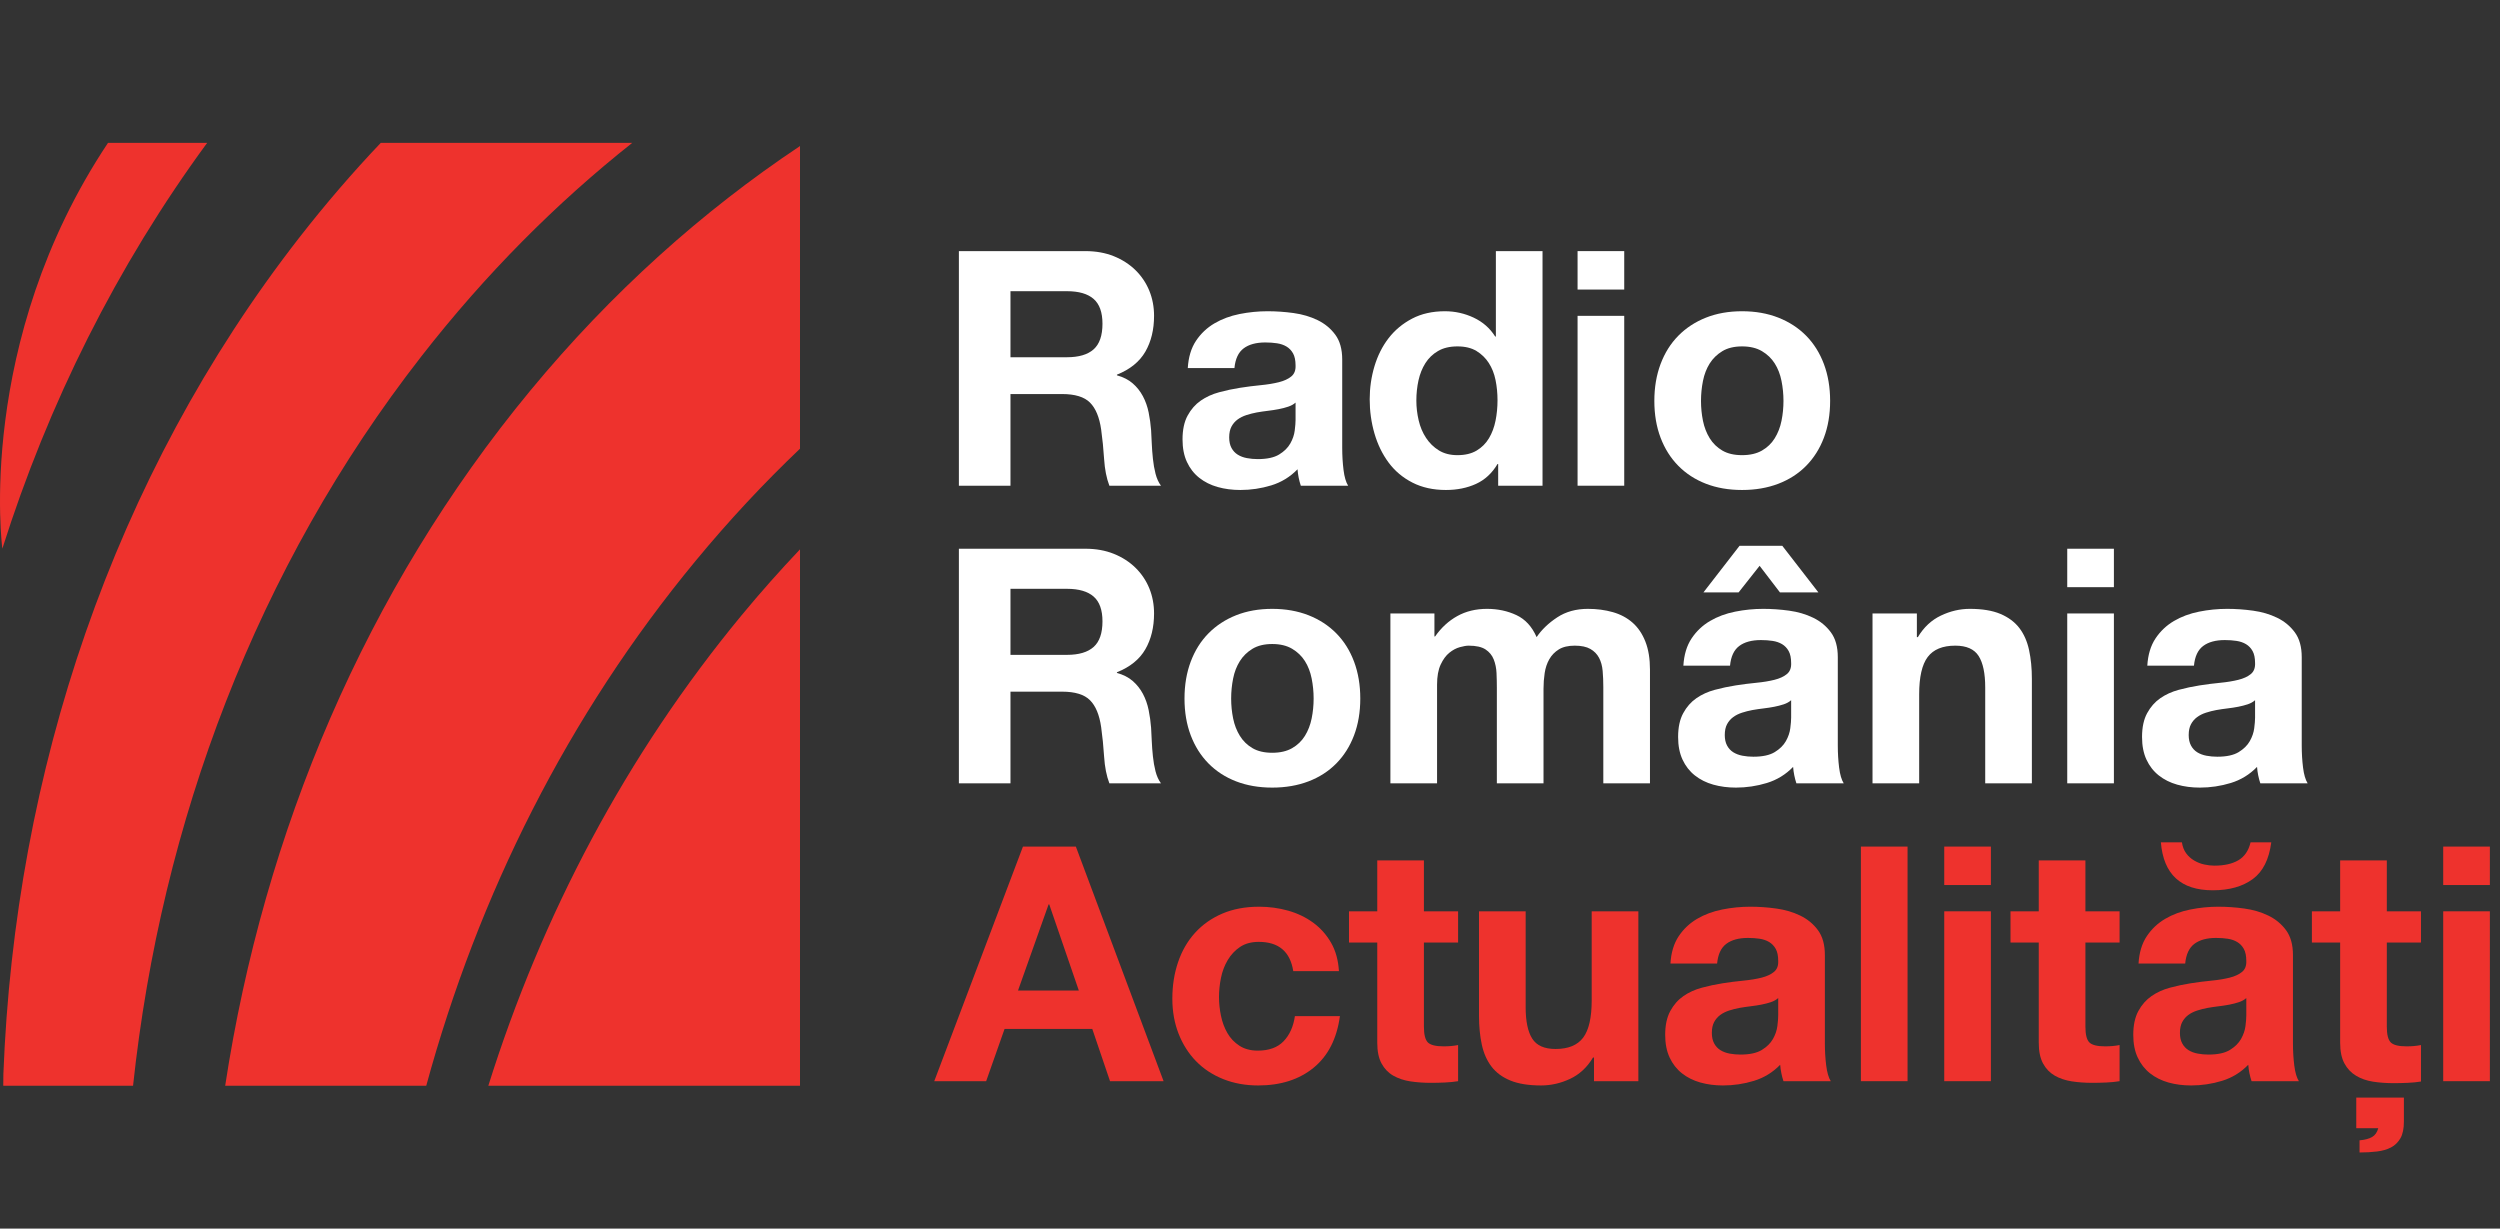 <?xml version="1.0" encoding="UTF-8"?>
<svg width="175px" height="86px" viewBox="0 0 175 86" version="1.1" xmlns="http://www.w3.org/2000/svg" xmlns:xlink="http://www.w3.org/1999/xlink">
    <rect x="0" y="0" width="175" height="86" fill="#333333" stroke="none"/>
    <title>logo-actualitati</title>
    <g id="Page-1" stroke="none" stroke-width="1" fill="none" fill-rule="evenodd">
        <g id="logo-actualitati" transform="translate(-0, 0)">
            <g id="Group-2" transform="translate(0, 10)" fill="#EE322D">
                <path d="M44.258,0 L26.654,0 C24.683,2.075 22.787,4.278 20.973,6.604 C7.86,23.432 1.048,44.083 0.237,65.172 L0.228,66 L9.314,66 C11.291,47.547 17.953,29.751 29.509,14.928 C33.974,9.199 38.932,4.22 44.258,0" id="Fill-4042"></path>
                <path d="M7.561,0 C-1.758,13.981 0.164,28.405 0.164,28.405 C3.373,18.272 8.147,8.661 14.502,0 L7.561,0 Z" id="Fill-4043"></path>
                <path d="M37.138,17.322 C25.554,31.339 18.473,48.265 15.763,66 L29.838,66 C33.477,52.659 39.742,40.088 48.693,29.259 C51.013,26.45 53.455,23.831 56,21.408 L56,0.223 C49.154,4.785 42.793,10.484 37.138,17.322" id="Fill-4044"></path>
                <path d="M34.183,66 L56,66 L56,28.455 C54.605,29.928 53.245,31.457 51.925,33.054 C43.826,42.853 37.93,54.071 34.183,66" id="Fill-4045"></path>
            </g>
            <g id="Group-5" transform="translate(65.397, 17.578)" fill-rule="nonzero">
                <g id="Radio" transform="translate(1.725, 0)" fill="#FFFFFF">
                    <path d="M3.611,7.429 L3.611,2.806 L7.567,2.806 C8.395,2.806 9.016,2.986 9.43,3.346 C9.844,3.707 10.051,4.286 10.051,5.083 C10.051,5.911 9.844,6.509 9.43,6.877 C9.016,7.245 8.395,7.429 7.567,7.429 L3.611,7.429 Z M0,0 L0,16.422 L3.611,16.422 L3.611,10.005 L7.222,10.005 C8.127,10.005 8.778,10.204 9.177,10.603 C9.576,11.002 9.836,11.63 9.959,12.489 C10.051,13.148 10.12,13.838 10.166,14.559 C10.212,15.28 10.335,15.901 10.534,16.422 L14.145,16.422 C13.976,16.192 13.85,15.912 13.765,15.582 C13.681,15.253 13.62,14.904 13.582,14.536 C13.543,14.168 13.516,13.808 13.501,13.455 C13.486,13.102 13.47,12.796 13.455,12.535 C13.424,12.121 13.367,11.707 13.283,11.293 C13.198,10.879 13.064,10.499 12.88,10.155 C12.696,9.809 12.458,9.511 12.167,9.258 C11.876,9.005 11.508,8.817 11.063,8.694 L11.063,8.648 C11.983,8.28 12.646,7.743 13.053,7.038 C13.459,6.333 13.662,5.497 13.662,4.531 C13.662,3.902 13.551,3.316 13.329,2.772 C13.106,2.227 12.784,1.748 12.363,1.334 C11.941,0.92 11.435,0.594 10.845,0.356 C10.254,0.119 9.591,0 8.855,0 L0,0 Z" id="Shape"></path>
                    <path d="M16.023,8.188 C16.069,7.421 16.261,6.785 16.598,6.279 C16.935,5.773 17.365,5.367 17.886,5.06 C18.407,4.753 18.994,4.535 19.645,4.404 C20.297,4.274 20.953,4.209 21.612,4.209 C22.21,4.209 22.816,4.251 23.429,4.335 C24.042,4.42 24.602,4.585 25.108,4.83 C25.614,5.075 26.028,5.417 26.35,5.854 C26.672,6.29 26.833,6.869 26.833,7.59 L26.833,13.777 C26.833,14.314 26.864,14.827 26.925,15.318 C26.986,15.809 27.094,16.177 27.247,16.422 L23.935,16.422 C23.874,16.238 23.824,16.05 23.785,15.858 C23.747,15.667 23.72,15.471 23.705,15.272 C23.184,15.809 22.57,16.184 21.865,16.399 C21.16,16.614 20.439,16.721 19.703,16.721 C19.136,16.721 18.607,16.652 18.116,16.514 C17.625,16.376 17.196,16.161 16.828,15.87 C16.46,15.579 16.172,15.211 15.966,14.766 C15.758,14.321 15.655,13.792 15.655,13.179 C15.655,12.504 15.774,11.948 16.012,11.511 C16.249,11.075 16.556,10.726 16.931,10.465 C17.307,10.204 17.736,10.009 18.22,9.879 C18.703,9.748 19.189,9.645 19.68,9.568 C20.171,9.491 20.654,9.43 21.129,9.384 C21.604,9.338 22.026,9.269 22.394,9.177 C22.762,9.085 23.053,8.951 23.268,8.774 C23.483,8.598 23.582,8.341 23.567,8.004 C23.567,7.651 23.509,7.372 23.395,7.165 C23.279,6.957 23.126,6.796 22.934,6.681 C22.743,6.566 22.52,6.49 22.267,6.452 C22.015,6.413 21.742,6.394 21.451,6.394 C20.807,6.394 20.301,6.532 19.933,6.808 C19.565,7.084 19.35,7.544 19.289,8.188 L16.023,8.188 Z M23.567,10.603 C23.429,10.726 23.256,10.822 23.049,10.89 C22.843,10.96 22.62,11.017 22.383,11.063 C22.145,11.109 21.896,11.147 21.635,11.178 C21.374,11.209 21.114,11.247 20.853,11.293 C20.608,11.339 20.366,11.4 20.128,11.477 C19.891,11.554 19.684,11.657 19.508,11.787 C19.331,11.918 19.189,12.083 19.082,12.282 C18.975,12.481 18.921,12.734 18.921,13.041 C18.921,13.332 18.975,13.578 19.082,13.777 C19.189,13.976 19.335,14.133 19.519,14.248 C19.703,14.364 19.918,14.444 20.163,14.49 C20.408,14.536 20.661,14.559 20.922,14.559 C21.566,14.559 22.064,14.452 22.417,14.237 C22.77,14.022 23.03,13.765 23.199,13.466 C23.368,13.168 23.471,12.865 23.509,12.558 C23.548,12.251 23.567,12.006 23.567,11.822 L23.567,10.603 Z" id="Shape"></path>
                    <path d="M37.704,10.442 C37.704,10.933 37.658,11.408 37.566,11.868 C37.474,12.328 37.321,12.738 37.106,13.098 C36.891,13.459 36.604,13.746 36.243,13.961 C35.883,14.176 35.435,14.283 34.898,14.283 C34.392,14.283 33.959,14.172 33.599,13.95 C33.238,13.727 32.939,13.436 32.702,13.075 C32.464,12.715 32.291,12.305 32.184,11.845 C32.077,11.385 32.023,10.925 32.023,10.465 C32.023,9.974 32.073,9.503 32.172,9.05 C32.272,8.598 32.433,8.196 32.656,7.843 C32.878,7.49 33.173,7.207 33.541,6.992 C33.909,6.777 34.361,6.67 34.898,6.67 C35.435,6.67 35.879,6.777 36.232,6.992 C36.585,7.207 36.872,7.487 37.094,7.832 C37.317,8.177 37.474,8.575 37.566,9.027 C37.658,9.48 37.704,9.951 37.704,10.442 Z M37.75,14.904 L37.75,16.422 L40.855,16.422 L40.855,0 L37.589,0 L37.589,5.98 L37.543,5.98 C37.175,5.397 36.673,4.957 36.036,4.657 C35.4,4.359 34.729,4.209 34.024,4.209 C33.15,4.209 32.383,4.381 31.724,4.726 C31.065,5.072 30.517,5.528 30.079,6.095 C29.642,6.662 29.313,7.318 29.09,8.062 C28.868,8.805 28.757,9.576 28.757,10.373 C28.757,11.201 28.868,11.998 29.09,12.765 C29.313,13.532 29.642,14.21 30.079,14.8 C30.517,15.391 31.072,15.858 31.747,16.203 C32.422,16.549 33.204,16.721 34.093,16.721 C34.875,16.721 35.577,16.579 36.197,16.296 C36.819,16.012 37.321,15.548 37.704,14.904 L37.75,14.904 Z" id="Shape"></path>
                    <path d="M46.574,2.691 L46.574,0 L43.308,0 L43.308,2.691 L46.574,2.691 Z M43.308,4.531 L43.308,16.422 L46.574,16.422 L46.574,4.531 L43.308,4.531 Z" id="Shape"></path>
                    <path d="M51.948,10.488 C51.948,10.013 51.994,9.545 52.086,9.085 C52.178,8.625 52.335,8.219 52.557,7.866 C52.78,7.513 53.075,7.226 53.443,7.003 C53.811,6.781 54.271,6.67 54.823,6.67 C55.375,6.67 55.839,6.781 56.215,7.003 C56.59,7.226 56.889,7.513 57.111,7.866 C57.334,8.219 57.491,8.625 57.583,9.085 C57.675,9.545 57.721,10.013 57.721,10.488 C57.721,10.963 57.675,11.427 57.583,11.88 C57.491,12.332 57.334,12.738 57.111,13.098 C56.889,13.459 56.59,13.746 56.215,13.961 C55.839,14.176 55.375,14.283 54.823,14.283 C54.271,14.283 53.811,14.176 53.443,13.961 C53.075,13.746 52.78,13.459 52.557,13.098 C52.335,12.738 52.178,12.332 52.086,11.88 C51.994,11.427 51.948,10.963 51.948,10.488 Z M48.682,10.488 C48.682,11.439 48.828,12.297 49.119,13.064 C49.41,13.831 49.824,14.486 50.361,15.03 C50.898,15.575 51.542,15.993 52.293,16.284 C53.044,16.575 53.888,16.721 54.823,16.721 C55.758,16.721 56.605,16.575 57.364,16.284 C58.123,15.993 58.771,15.575 59.308,15.03 C59.845,14.486 60.259,13.831 60.55,13.064 C60.841,12.297 60.987,11.439 60.987,10.488 C60.987,9.537 60.841,8.675 60.55,7.901 C60.259,7.126 59.845,6.467 59.308,5.923 C58.771,5.378 58.123,4.957 57.364,4.657 C56.605,4.359 55.758,4.209 54.823,4.209 C53.888,4.209 53.044,4.359 52.293,4.657 C51.542,4.957 50.898,5.378 50.361,5.923 C49.824,6.467 49.41,7.126 49.119,7.901 C48.828,8.675 48.682,9.537 48.682,10.488 Z" id="Shape"></path>
                </g>
                <g id="România" transform="translate(1.725, 20.626)" fill="#FFFFFF">
                    <path d="M3.611,7.636 L3.611,3.013 L7.567,3.013 C8.395,3.013 9.016,3.193 9.43,3.554 C9.844,3.914 10.051,4.493 10.051,5.29 C10.051,6.118 9.844,6.716 9.43,7.084 C9.016,7.452 8.395,7.636 7.567,7.636 L3.611,7.636 Z M0,0.207 L0,16.629 L3.611,16.629 L3.611,10.212 L7.222,10.212 C8.127,10.212 8.778,10.411 9.177,10.81 C9.576,11.209 9.836,11.837 9.959,12.696 C10.051,13.355 10.12,14.045 10.166,14.766 C10.212,15.487 10.335,16.108 10.534,16.629 L14.145,16.629 C13.976,16.399 13.85,16.119 13.765,15.79 C13.681,15.46 13.62,15.111 13.582,14.743 C13.543,14.375 13.516,14.015 13.501,13.662 C13.486,13.309 13.47,13.003 13.455,12.742 C13.424,12.328 13.367,11.914 13.283,11.5 C13.198,11.086 13.064,10.707 12.88,10.361 C12.696,10.017 12.458,9.717 12.167,9.464 C11.876,9.211 11.508,9.024 11.063,8.901 L11.063,8.855 C11.983,8.487 12.646,7.95 13.053,7.245 C13.459,6.54 13.662,5.704 13.662,4.738 C13.662,4.109 13.551,3.523 13.329,2.978 C13.106,2.434 12.784,1.955 12.363,1.541 C11.941,1.127 11.435,0.801 10.845,0.564 C10.254,0.326 9.591,0.207 8.855,0.207 L0,0.207 Z" id="Shape"></path>
                    <path d="M19.059,10.695 C19.059,10.22 19.105,9.752 19.197,9.292 C19.289,8.832 19.446,8.426 19.669,8.073 C19.891,7.72 20.186,7.433 20.554,7.21 C20.922,6.988 21.382,6.877 21.934,6.877 C22.486,6.877 22.95,6.988 23.326,7.21 C23.701,7.433 24,7.72 24.223,8.073 C24.445,8.426 24.602,8.832 24.694,9.292 C24.786,9.752 24.832,10.22 24.832,10.695 C24.832,11.17 24.786,11.634 24.694,12.086 C24.602,12.539 24.445,12.945 24.223,13.306 C24,13.666 23.701,13.953 23.326,14.168 C22.95,14.383 22.486,14.49 21.934,14.49 C21.382,14.49 20.922,14.383 20.554,14.168 C20.186,13.953 19.891,13.666 19.669,13.306 C19.446,12.945 19.289,12.539 19.197,12.086 C19.105,11.634 19.059,11.17 19.059,10.695 Z M15.793,10.695 C15.793,11.646 15.939,12.504 16.23,13.271 C16.521,14.038 16.935,14.693 17.472,15.238 C18.009,15.782 18.653,16.2 19.404,16.491 C20.155,16.782 20.999,16.928 21.934,16.928 C22.869,16.928 23.716,16.782 24.476,16.491 C25.235,16.2 25.882,15.782 26.419,15.238 C26.956,14.693 27.37,14.038 27.661,13.271 C27.952,12.504 28.098,11.646 28.098,10.695 C28.098,9.744 27.952,8.882 27.661,8.107 C27.37,7.333 26.956,6.674 26.419,6.13 C25.882,5.585 25.235,5.163 24.476,4.864 C23.716,4.566 22.869,4.416 21.934,4.416 C20.999,4.416 20.155,4.566 19.404,4.864 C18.653,5.163 18.009,5.585 17.472,6.13 C16.935,6.674 16.521,7.333 16.23,8.107 C15.939,8.882 15.793,9.744 15.793,10.695 Z" id="Shape"></path>
                    <path d="M30.206,4.738 L30.206,16.629 L33.472,16.629 L33.472,9.729 C33.472,9.146 33.556,8.675 33.725,8.315 C33.894,7.954 34.097,7.678 34.334,7.487 C34.572,7.295 34.818,7.165 35.071,7.096 C35.324,7.027 35.527,6.992 35.68,6.992 C36.201,6.992 36.596,7.08 36.864,7.256 C37.133,7.433 37.325,7.667 37.44,7.958 C37.554,8.249 37.62,8.568 37.635,8.912 C37.65,9.258 37.658,9.606 37.658,9.959 L37.658,16.629 L40.924,16.629 L40.924,10.005 C40.924,9.637 40.951,9.273 41.005,8.912 C41.058,8.552 41.166,8.23 41.327,7.947 C41.487,7.663 41.71,7.433 41.993,7.256 C42.277,7.08 42.649,6.992 43.109,6.992 C43.569,6.992 43.933,7.069 44.202,7.222 C44.47,7.375 44.673,7.582 44.811,7.843 C44.949,8.104 45.033,8.41 45.064,8.763 C45.095,9.116 45.11,9.491 45.11,9.89 L45.11,16.629 L48.376,16.629 L48.376,8.671 C48.376,7.904 48.269,7.249 48.054,6.705 C47.839,6.16 47.54,5.719 47.157,5.382 C46.774,5.045 46.314,4.799 45.777,4.646 C45.24,4.493 44.658,4.416 44.029,4.416 C43.201,4.416 42.484,4.615 41.879,5.014 C41.273,5.413 40.794,5.873 40.441,6.394 C40.119,5.658 39.648,5.144 39.026,4.853 C38.406,4.562 37.719,4.416 36.968,4.416 C36.186,4.416 35.492,4.585 34.886,4.922 C34.281,5.259 33.763,5.735 33.334,6.348 L33.288,6.348 L33.288,4.738 L30.206,4.738 Z" id="Path"></path>
                    <path d="M50.714,8.395 C50.76,7.628 50.952,6.992 51.289,6.486 C51.626,5.98 52.056,5.574 52.577,5.267 C53.098,4.96 53.685,4.742 54.337,4.612 C54.988,4.481 55.644,4.416 56.303,4.416 C56.901,4.416 57.507,4.458 58.12,4.543 C58.733,4.627 59.293,4.792 59.799,5.037 C60.305,5.282 60.719,5.623 61.041,6.061 C61.363,6.497 61.524,7.076 61.524,7.797 L61.524,13.984 C61.524,14.521 61.555,15.034 61.616,15.525 C61.677,16.016 61.785,16.384 61.938,16.629 L58.626,16.629 C58.565,16.445 58.515,16.257 58.477,16.066 C58.438,15.874 58.411,15.678 58.396,15.479 C57.875,16.016 57.261,16.391 56.556,16.606 C55.851,16.821 55.13,16.928 54.394,16.928 C53.827,16.928 53.298,16.859 52.807,16.721 C52.316,16.583 51.887,16.368 51.519,16.077 C51.151,15.786 50.864,15.418 50.657,14.973 C50.45,14.528 50.346,13.999 50.346,13.386 C50.346,12.711 50.465,12.155 50.703,11.719 C50.94,11.281 51.247,10.933 51.623,10.672 C51.998,10.411 52.428,10.216 52.91,10.085 C53.394,9.955 53.88,9.852 54.371,9.775 C54.862,9.698 55.345,9.637 55.82,9.591 C56.295,9.545 56.717,9.476 57.085,9.384 C57.453,9.292 57.744,9.158 57.959,8.982 C58.174,8.805 58.273,8.548 58.258,8.211 C58.258,7.858 58.2,7.579 58.086,7.372 C57.971,7.165 57.817,7.003 57.626,6.888 C57.434,6.774 57.212,6.697 56.959,6.659 C56.706,6.62 56.433,6.601 56.142,6.601 C55.498,6.601 54.992,6.739 54.624,7.015 C54.256,7.291 54.041,7.751 53.98,8.395 L50.714,8.395 Z M58.258,10.81 C58.12,10.933 57.947,11.028 57.74,11.098 C57.533,11.166 57.311,11.224 57.074,11.27 C56.836,11.316 56.587,11.354 56.326,11.385 C56.065,11.416 55.805,11.454 55.544,11.5 C55.299,11.546 55.057,11.607 54.819,11.684 C54.582,11.761 54.375,11.864 54.199,11.995 C54.022,12.125 53.88,12.29 53.773,12.489 C53.666,12.688 53.612,12.941 53.612,13.248 C53.612,13.539 53.666,13.785 53.773,13.984 C53.88,14.183 54.026,14.341 54.21,14.456 C54.394,14.57 54.609,14.651 54.854,14.697 C55.099,14.743 55.352,14.766 55.613,14.766 C56.257,14.766 56.755,14.659 57.108,14.444 C57.461,14.229 57.721,13.973 57.89,13.674 C58.059,13.374 58.162,13.072 58.2,12.765 C58.239,12.458 58.258,12.213 58.258,12.029 L58.258,10.81 Z M57.637,-1.42108547e-14 L60.167,3.266 L57.476,3.266 L56.05,1.403 L54.578,3.266 L52.117,3.266 L54.647,-1.42108547e-14 L57.637,-1.42108547e-14 Z" id="Shape"></path>
                    <path d="M63.954,4.738 L63.954,16.629 L67.22,16.629 L67.22,10.396 C67.22,9.185 67.419,8.315 67.818,7.785 C68.217,7.256 68.861,6.992 69.75,6.992 C70.532,6.992 71.076,7.234 71.383,7.716 C71.69,8.2 71.843,8.932 71.843,9.913 L71.843,16.629 L75.109,16.629 L75.109,9.315 C75.109,8.579 75.044,7.908 74.913,7.303 C74.783,6.697 74.557,6.183 74.235,5.761 C73.913,5.34 73.472,5.01 72.912,4.772 C72.353,4.535 71.636,4.416 70.762,4.416 C70.072,4.416 69.397,4.573 68.738,4.888 C68.079,5.202 67.542,5.704 67.128,6.394 L67.059,6.394 L67.059,4.738 L63.954,4.738 Z" id="Path"></path>
                    <path d="M80.851,2.898 L80.851,0.207 L77.585,0.207 L77.585,2.898 L80.851,2.898 Z M77.585,4.738 L77.585,16.629 L80.851,16.629 L80.851,4.738 L77.585,4.738 Z" id="Shape"></path>
                    <path d="M83.189,8.395 C83.235,7.628 83.427,6.992 83.764,6.486 C84.101,5.98 84.531,5.574 85.052,5.267 C85.573,4.96 86.16,4.742 86.811,4.612 C87.463,4.481 88.119,4.416 88.778,4.416 C89.376,4.416 89.982,4.458 90.595,4.543 C91.208,4.627 91.768,4.792 92.274,5.037 C92.78,5.282 93.194,5.623 93.516,6.061 C93.838,6.497 93.999,7.076 93.999,7.797 L93.999,13.984 C93.999,14.521 94.03,15.034 94.091,15.525 C94.152,16.016 94.26,16.384 94.413,16.629 L91.101,16.629 C91.04,16.445 90.99,16.257 90.951,16.066 C90.913,15.874 90.886,15.678 90.871,15.479 C90.35,16.016 89.736,16.391 89.031,16.606 C88.326,16.821 87.605,16.928 86.869,16.928 C86.302,16.928 85.773,16.859 85.282,16.721 C84.791,16.583 84.362,16.368 83.994,16.077 C83.626,15.786 83.338,15.418 83.132,14.973 C82.924,14.528 82.821,13.999 82.821,13.386 C82.821,12.711 82.94,12.155 83.177,11.719 C83.415,11.281 83.722,10.933 84.097,10.672 C84.473,10.411 84.903,10.216 85.385,10.085 C85.868,9.955 86.355,9.852 86.846,9.775 C87.337,9.698 87.82,9.637 88.295,9.591 C88.77,9.545 89.192,9.476 89.56,9.384 C89.928,9.292 90.219,9.158 90.434,8.982 C90.649,8.805 90.748,8.548 90.733,8.211 C90.733,7.858 90.675,7.579 90.561,7.372 C90.445,7.165 90.292,7.003 90.1,6.888 C89.909,6.774 89.686,6.697 89.433,6.659 C89.18,6.62 88.908,6.601 88.617,6.601 C87.973,6.601 87.467,6.739 87.099,7.015 C86.731,7.291 86.516,7.751 86.455,8.395 L83.189,8.395 Z M90.733,10.81 C90.595,10.933 90.422,11.028 90.216,11.098 C90.008,11.166 89.786,11.224 89.549,11.27 C89.311,11.316 89.062,11.354 88.801,11.385 C88.54,11.416 88.28,11.454 88.019,11.5 C87.774,11.546 87.532,11.607 87.294,11.684 C87.057,11.761 86.85,11.864 86.674,11.995 C86.497,12.125 86.355,12.29 86.248,12.489 C86.141,12.688 86.087,12.941 86.087,13.248 C86.087,13.539 86.141,13.785 86.248,13.984 C86.355,14.183 86.501,14.341 86.685,14.456 C86.869,14.57 87.084,14.651 87.329,14.697 C87.574,14.743 87.827,14.766 88.088,14.766 C88.732,14.766 89.23,14.659 89.583,14.444 C89.936,14.229 90.196,13.973 90.365,13.674 C90.534,13.374 90.637,13.072 90.675,12.765 C90.714,12.458 90.733,12.213 90.733,12.029 L90.733,10.81 Z" id="Shape"></path>
                </g>
                <g id="Actualități" transform="translate(0, 41.384)" fill="#EE322D">
                    <path d="M5.865,10.373 L8.004,4.347 L8.05,4.347 L10.12,10.373 L5.865,10.373 Z M6.21,0.299 L0,16.721 L3.634,16.721 L4.922,13.064 L11.063,13.064 L12.305,16.721 L16.054,16.721 L9.913,0.299 L6.21,0.299 Z" id="Shape"></path>
                    <path d="M25.131,9.016 L28.328,9.016 C28.282,8.249 28.098,7.586 27.776,7.027 C27.454,6.467 27.036,5.999 26.523,5.623 C26.009,5.248 25.426,4.968 24.774,4.784 C24.123,4.6 23.444,4.508 22.739,4.508 C21.773,4.508 20.914,4.669 20.163,4.991 C19.412,5.313 18.775,5.761 18.254,6.337 C17.733,6.912 17.338,7.594 17.07,8.383 C16.801,9.173 16.667,10.028 16.667,10.948 C16.667,11.837 16.813,12.654 17.104,13.398 C17.395,14.141 17.802,14.781 18.323,15.318 C18.844,15.855 19.477,16.273 20.221,16.572 C20.964,16.87 21.781,17.02 22.67,17.02 C24.249,17.02 25.545,16.606 26.557,15.778 C27.569,14.95 28.182,13.746 28.397,12.167 L25.246,12.167 C25.139,12.903 24.874,13.489 24.453,13.927 C24.031,14.364 23.429,14.582 22.647,14.582 C22.141,14.582 21.712,14.467 21.359,14.237 C21.006,14.007 20.727,13.712 20.52,13.351 C20.312,12.991 20.163,12.589 20.071,12.144 C19.979,11.699 19.933,11.262 19.933,10.833 C19.933,10.388 19.979,9.94 20.071,9.488 C20.163,9.035 20.32,8.621 20.543,8.245 C20.765,7.87 21.052,7.563 21.405,7.325 C21.758,7.088 22.195,6.969 22.716,6.969 C24.111,6.969 24.916,7.651 25.131,9.016 Z" id="Path"></path>
                    <path d="M34.277,4.83 L34.277,1.265 L31.011,1.265 L31.011,4.83 L29.033,4.83 L29.033,7.015 L31.011,7.015 L31.011,14.03 C31.011,14.628 31.111,15.111 31.31,15.479 C31.509,15.847 31.782,16.131 32.127,16.33 C32.471,16.529 32.87,16.663 33.322,16.733 C33.775,16.802 34.254,16.836 34.76,16.836 C35.082,16.836 35.412,16.828 35.749,16.813 C36.086,16.798 36.393,16.767 36.669,16.721 L36.669,14.191 C36.516,14.222 36.355,14.245 36.186,14.26 C36.017,14.275 35.841,14.283 35.657,14.283 C35.105,14.283 34.737,14.191 34.553,14.007 C34.369,13.823 34.277,13.455 34.277,12.903 L34.277,7.015 L36.669,7.015 L36.669,4.83 L34.277,4.83 Z" id="Path"></path>
                    <path d="M49.288,16.721 L49.288,4.83 L46.022,4.83 L46.022,11.063 C46.022,12.274 45.823,13.145 45.424,13.674 C45.025,14.203 44.381,14.467 43.492,14.467 C42.71,14.467 42.166,14.226 41.859,13.742 C41.552,13.259 41.399,12.527 41.399,11.546 L41.399,4.83 L38.133,4.83 L38.133,12.144 C38.133,12.88 38.198,13.551 38.328,14.156 C38.459,14.762 38.685,15.276 39.007,15.697 C39.329,16.119 39.77,16.445 40.33,16.675 C40.889,16.905 41.606,17.02 42.48,17.02 C43.17,17.02 43.845,16.867 44.504,16.56 C45.163,16.253 45.7,15.755 46.114,15.065 L46.183,15.065 L46.183,16.721 L49.288,16.721 Z" id="Path"></path>
                    <path d="M51.534,8.487 C51.58,7.72 51.772,7.084 52.109,6.578 C52.446,6.072 52.876,5.666 53.397,5.359 C53.918,5.052 54.505,4.834 55.157,4.704 C55.808,4.573 56.464,4.508 57.123,4.508 C57.721,4.508 58.327,4.55 58.94,4.635 C59.553,4.719 60.113,4.884 60.619,5.129 C61.125,5.374 61.539,5.715 61.861,6.152 C62.183,6.59 62.344,7.168 62.344,7.889 L62.344,14.076 C62.344,14.613 62.375,15.126 62.436,15.617 C62.497,16.108 62.605,16.476 62.758,16.721 L59.446,16.721 C59.385,16.537 59.335,16.349 59.297,16.157 C59.258,15.966 59.231,15.77 59.216,15.571 C58.695,16.108 58.081,16.483 57.376,16.698 C56.671,16.913 55.95,17.02 55.214,17.02 C54.647,17.02 54.118,16.951 53.627,16.813 C53.136,16.675 52.707,16.46 52.339,16.169 C51.971,15.878 51.684,15.51 51.477,15.065 C51.27,14.62 51.166,14.091 51.166,13.478 C51.166,12.803 51.285,12.248 51.523,11.81 C51.76,11.373 52.067,11.025 52.443,10.764 C52.818,10.503 53.248,10.308 53.73,10.178 C54.214,10.047 54.7,9.944 55.191,9.867 C55.682,9.79 56.165,9.729 56.64,9.683 C57.115,9.637 57.537,9.568 57.905,9.476 C58.273,9.384 58.564,9.25 58.779,9.073 C58.994,8.897 59.093,8.64 59.078,8.303 C59.078,7.95 59.02,7.67 58.906,7.463 C58.791,7.256 58.637,7.096 58.446,6.981 C58.254,6.865 58.032,6.789 57.779,6.75 C57.526,6.712 57.253,6.693 56.962,6.693 C56.318,6.693 55.812,6.831 55.444,7.107 C55.076,7.383 54.861,7.843 54.8,8.487 L51.534,8.487 Z M59.078,10.902 C58.94,11.025 58.767,11.12 58.56,11.19 C58.353,11.258 58.131,11.316 57.894,11.362 C57.656,11.408 57.407,11.446 57.146,11.477 C56.885,11.508 56.625,11.546 56.364,11.592 C56.119,11.638 55.877,11.699 55.639,11.776 C55.402,11.853 55.195,11.956 55.019,12.086 C54.842,12.217 54.7,12.382 54.593,12.581 C54.486,12.78 54.432,13.033 54.432,13.34 C54.432,13.631 54.486,13.877 54.593,14.076 C54.7,14.275 54.846,14.432 55.03,14.547 C55.214,14.662 55.429,14.743 55.674,14.789 C55.919,14.835 56.172,14.858 56.433,14.858 C57.077,14.858 57.575,14.751 57.928,14.536 C58.281,14.321 58.541,14.065 58.71,13.765 C58.879,13.466 58.982,13.164 59.02,12.857 C59.059,12.55 59.078,12.305 59.078,12.121 L59.078,10.902 Z" id="Shape"></path>
                    <polygon id="Path" points="64.866 0.299 64.866 16.721 68.132 16.721 68.132 0.299"></polygon>
                    <path d="M73.966,2.99 L73.966,0.299 L70.7,0.299 L70.7,2.99 L73.966,2.99 Z M70.7,4.83 L70.7,16.721 L73.966,16.721 L73.966,4.83 L70.7,4.83 Z" id="Shape"></path>
                    <path d="M80.582,4.83 L80.582,1.265 L77.316,1.265 L77.316,4.83 L75.338,4.83 L75.338,7.015 L77.316,7.015 L77.316,14.03 C77.316,14.628 77.416,15.111 77.615,15.479 C77.814,15.847 78.087,16.131 78.431,16.33 C78.776,16.529 79.175,16.663 79.627,16.733 C80.08,16.802 80.559,16.836 81.065,16.836 C81.387,16.836 81.717,16.828 82.054,16.813 C82.391,16.798 82.698,16.767 82.974,16.721 L82.974,14.191 C82.821,14.222 82.66,14.245 82.491,14.26 C82.322,14.275 82.146,14.283 81.962,14.283 C81.41,14.283 81.042,14.191 80.858,14.007 C80.674,13.823 80.582,13.455 80.582,12.903 L80.582,7.015 L82.974,7.015 L82.974,4.83 L80.582,4.83 Z" id="Path"></path>
                    <path d="M84.3,8.487 C84.346,7.72 84.538,7.084 84.875,6.578 C85.212,6.072 85.642,5.666 86.163,5.359 C86.684,5.052 87.271,4.834 87.922,4.704 C88.574,4.573 89.23,4.508 89.889,4.508 C90.487,4.508 91.093,4.55 91.706,4.635 C92.319,4.719 92.879,4.884 93.385,5.129 C93.891,5.374 94.305,5.715 94.627,6.152 C94.949,6.59 95.11,7.168 95.11,7.889 L95.11,14.076 C95.11,14.613 95.141,15.126 95.202,15.617 C95.263,16.108 95.371,16.476 95.524,16.721 L92.212,16.721 C92.151,16.537 92.101,16.349 92.062,16.157 C92.024,15.966 91.997,15.77 91.982,15.571 C91.461,16.108 90.847,16.483 90.142,16.698 C89.437,16.913 88.716,17.02 87.98,17.02 C87.413,17.02 86.884,16.951 86.393,16.813 C85.902,16.675 85.473,16.46 85.105,16.169 C84.737,15.878 84.45,15.51 84.243,15.065 C84.035,14.62 83.932,14.091 83.932,13.478 C83.932,12.803 84.051,12.248 84.288,11.81 C84.526,11.373 84.833,11.025 85.209,10.764 C85.584,10.503 86.013,10.308 86.496,10.178 C86.98,10.047 87.466,9.944 87.957,9.867 C88.448,9.79 88.931,9.729 89.406,9.683 C89.881,9.637 90.303,9.568 90.671,9.476 C91.039,9.384 91.33,9.25 91.545,9.073 C91.76,8.897 91.859,8.64 91.844,8.303 C91.844,7.95 91.787,7.67 91.671,7.463 C91.556,7.256 91.403,7.096 91.212,6.981 C91.02,6.865 90.797,6.789 90.544,6.75 C90.291,6.712 90.019,6.693 89.728,6.693 C89.084,6.693 88.578,6.831 88.21,7.107 C87.842,7.383 87.627,7.843 87.566,8.487 L84.3,8.487 Z M91.844,10.902 C91.706,11.025 91.534,11.12 91.326,11.19 C91.12,11.258 90.897,11.316 90.659,11.362 C90.422,11.408 90.173,11.446 89.912,11.477 C89.651,11.508 89.391,11.546 89.13,11.592 C88.885,11.638 88.643,11.699 88.406,11.776 C88.168,11.853 87.961,11.956 87.784,12.086 C87.608,12.217 87.466,12.382 87.359,12.581 C87.252,12.78 87.198,13.033 87.198,13.34 C87.198,13.631 87.252,13.877 87.359,14.076 C87.466,14.275 87.612,14.432 87.796,14.547 C87.98,14.662 88.195,14.743 88.44,14.789 C88.685,14.835 88.938,14.858 89.199,14.858 C89.843,14.858 90.341,14.751 90.694,14.536 C91.047,14.321 91.307,14.065 91.476,13.765 C91.645,13.466 91.748,13.164 91.787,12.857 C91.825,12.55 91.844,12.305 91.844,12.121 L91.844,10.902 Z M87.336,0 C87.382,0.307 87.482,0.564 87.635,0.77 C87.788,0.978 87.976,1.146 88.198,1.276 C88.421,1.407 88.655,1.499 88.9,1.552 C89.145,1.606 89.383,1.633 89.613,1.633 C90.303,1.633 90.863,1.506 91.292,1.254 C91.721,1 92.005,0.583 92.143,0 L93.592,0 C93.439,1.196 93.005,2.055 92.293,2.576 C91.579,3.097 90.648,3.358 89.498,3.358 C87.259,3.358 86.048,2.239 85.864,0 L87.336,0 Z" id="Shape"></path>
                    <path d="M101.68,4.83 L104.072,4.83 L104.072,7.015 L101.68,7.015 L101.68,12.903 C101.68,13.455 101.772,13.823 101.956,14.007 C102.14,14.191 102.508,14.283 103.06,14.283 C103.244,14.283 103.42,14.275 103.589,14.26 C103.758,14.245 103.919,14.222 104.072,14.191 L104.072,16.744 C103.796,16.79 103.489,16.821 103.152,16.836 C102.815,16.851 102.485,16.859 102.163,16.859 C101.657,16.859 101.178,16.825 100.725,16.756 C100.273,16.686 99.874,16.549 99.529,16.341 C99.184,16.134 98.912,15.847 98.713,15.479 C98.514,15.111 98.414,14.628 98.414,14.03 L98.414,7.015 L96.436,7.015 L96.436,4.83 L98.414,4.83 L98.414,1.265 L101.68,1.265 L101.68,4.83 Z M99.541,17.871 L102.876,17.871 L102.876,19.55 C102.876,20.041 102.796,20.428 102.635,20.712 C102.474,20.995 102.255,21.21 101.979,21.355 C101.703,21.501 101.373,21.597 100.99,21.643 C100.607,21.689 100.2,21.712 99.771,21.712 L99.771,20.861 C100.139,20.83 100.43,20.754 100.645,20.631 C100.86,20.508 101.005,20.301 101.082,20.01 L99.541,20.01 L99.541,17.871 Z" id="Shape"></path>
                    <path d="M108.894,2.99 L108.894,0.299 L105.628,0.299 L105.628,2.99 L108.894,2.99 Z M105.628,4.83 L105.628,16.721 L108.894,16.721 L108.894,4.83 L105.628,4.83 Z" id="Shape"></path>
                </g>
            </g>
            <rect id="Rectangle" fill-opacity="0" fill="#FFFFFF" x="0" y="76" width="10" height="10"></rect>
            <rect id="Rectangle-Copy-35" fill-opacity="0" fill="#FFFFFF" x="0" y="0" width="10" height="10"></rect>
        </g>
    </g>
</svg>